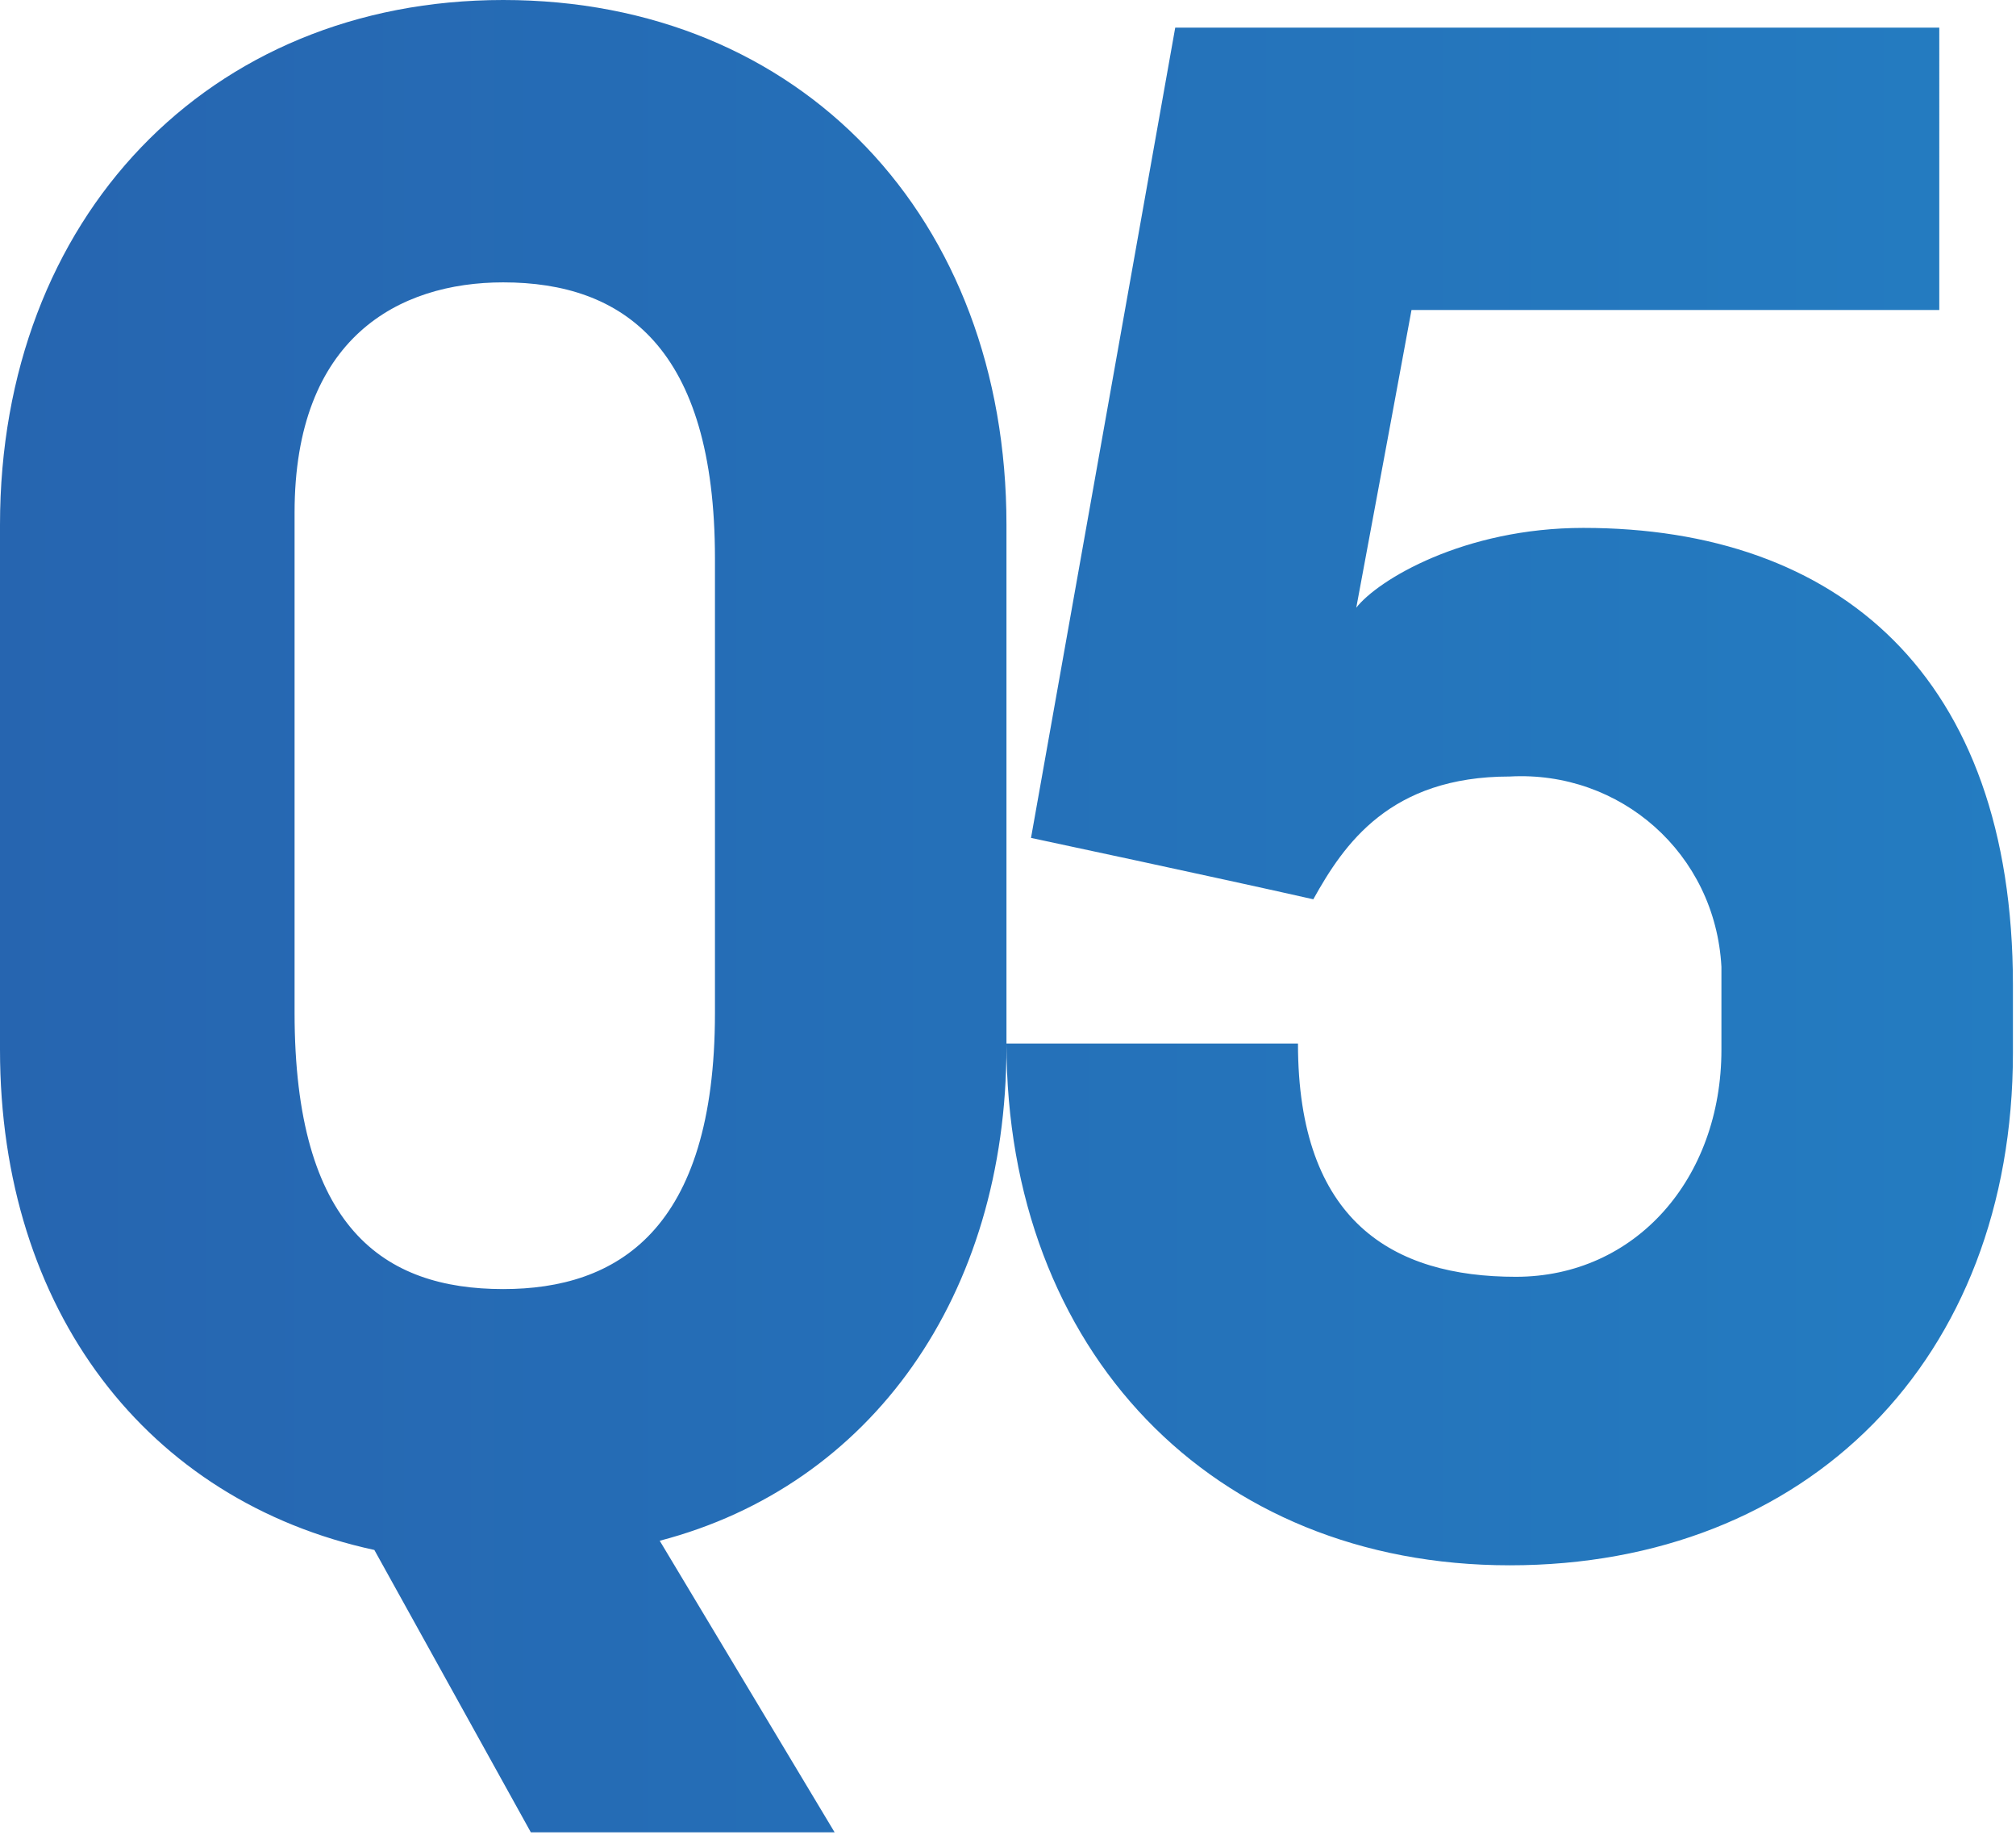 <?xml version="1.0" encoding="utf-8"?>
<!-- Generator: Adobe Illustrator 27.2.0, SVG Export Plug-In . SVG Version: 6.00 Build 0)  -->
<svg version="1.1" id="Layer_1" xmlns="http://www.w3.org/2000/svg" xmlns:xlink="http://www.w3.org/1999/xlink" x="0px" y="0px"
	 viewBox="0 0 65.7 59.8" style="enable-background:new 0 0 65.7 59.8;" xml:space="preserve">
<style type="text/css">
	.st0{fill:url(#Tracciato_2119_00000043419079736291054970000007824229934511041439_);}
</style>
<linearGradient id="Tracciato_2119_00000086674449908389384760000014425104117820959929_" gradientUnits="userSpaceOnUse" x1="-879.88" y1="9.712" x2="-880.879" y2="9.712" gradientTransform="matrix(65.66 0 0 59.78 57838.543 -550.712)">
	<stop  offset="0" style="stop-color:#247CC1"/>
	<stop  offset="1" style="stop-color:#2665B0"/>
</linearGradient>
<path id="Tracciato_2119" style="fill:url(#Tracciato_2119_00000086674449908389384760000014425104117820959929_);" d="M16.4,0
	C6.8,0,0,7.1,0,17.1v17.1c0,8.5,4.8,14.7,12.2,16.3l5.1,9.2h9.9l-5.7-9.5c6.9-1.8,11.3-8,11.3-16.1v-17C32.8,7.1,26.1,0,16.4,0z
	 M9.6,16.7c0-5.7,3.4-7.5,6.8-7.5c3.9,0,6.9,2.1,6.9,9V33c0,7.1-3.2,9-6.9,9c-3.9,0-6.8-2-6.8-9L9.6,16.7z M42.3,34h-9.5
	c0,10,6.7,17,16.4,17s16.4-6.7,16.4-16.7v-2.2c0-10.1-5.7-14.9-14-14.9c-3.9,0-6.7,1.7-7.4,2.6c0.6-3.2,1.8-9.7,1.8-9.7h17.2V0.9
	H38.3l-4.7,26.4c0,0,6.1,1.3,9.2,2c1-1.8,2.5-4,6.4-4c3.6-0.2,6.7,2.5,6.9,6.2c0,0.2,0,0.5,0,0.7v2c0,4.2-2.8,7.4-6.7,7.4
	C45.4,41.6,42.3,39.8,42.3,34z"/>
</svg>
